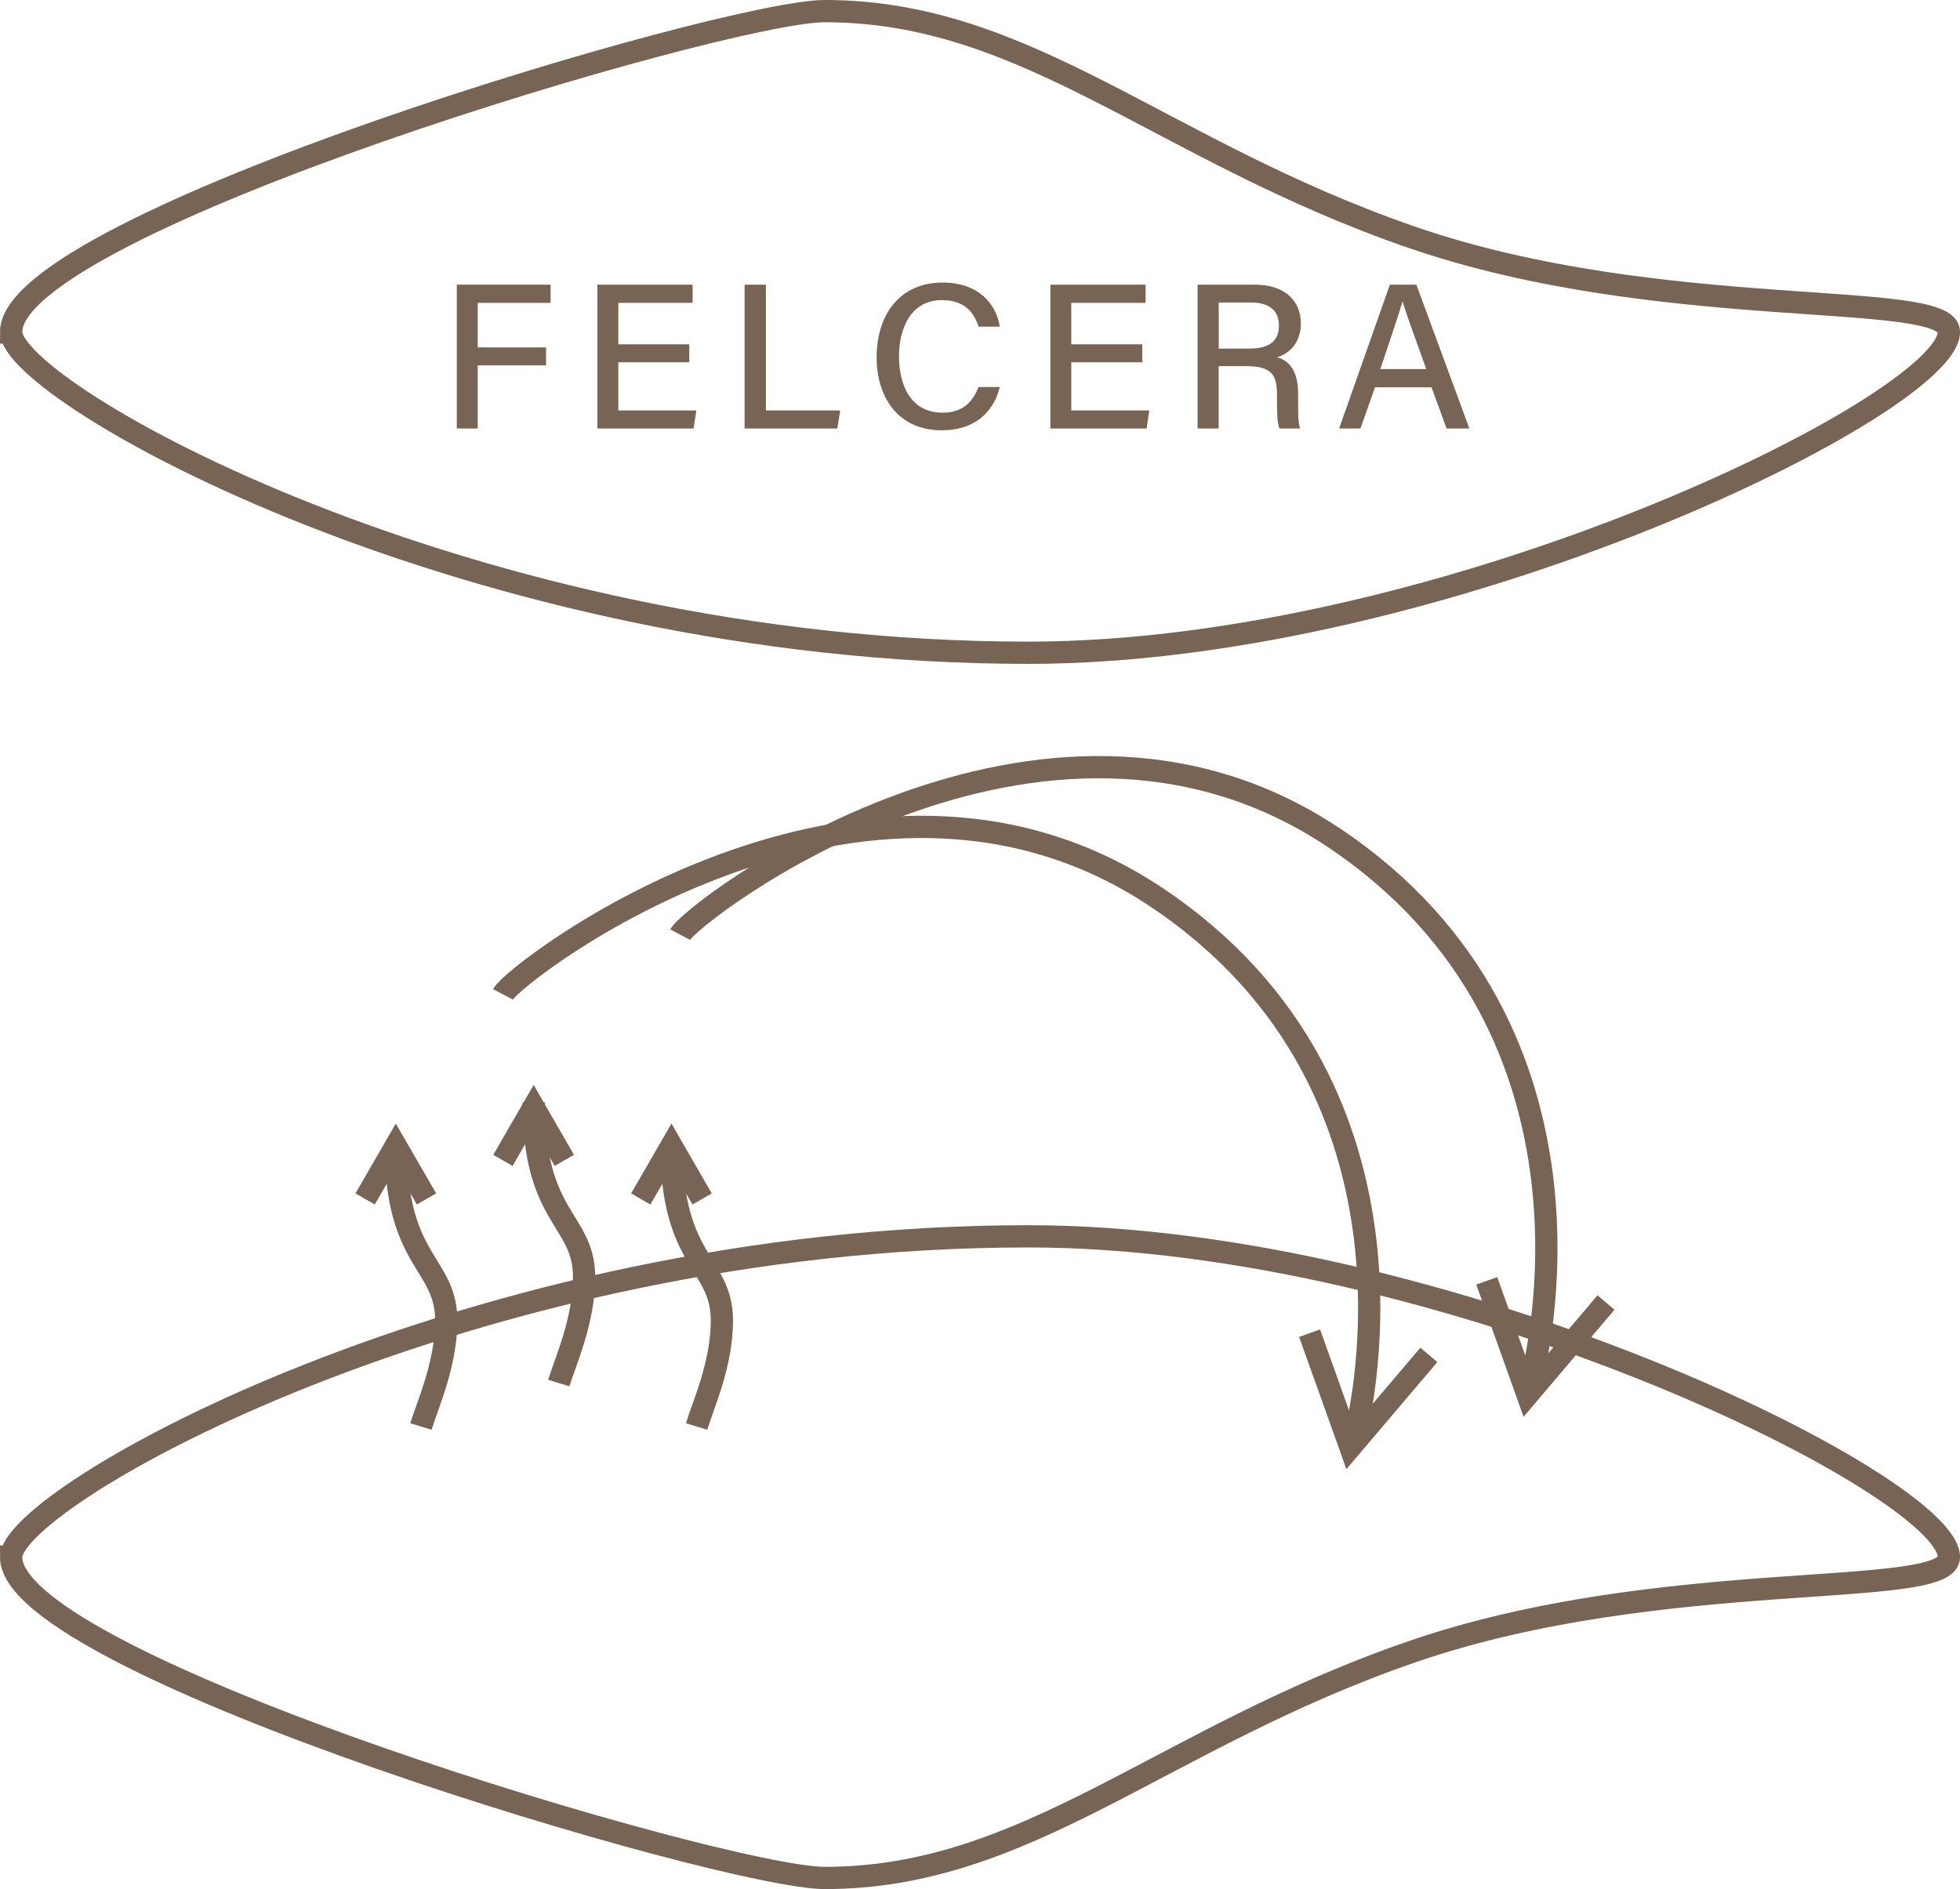 <?xml version="1.0" encoding="UTF-8"?>
<svg id="_レイヤー_1" data-name=" レイヤー 1" xmlns="http://www.w3.org/2000/svg" viewBox="0 0 354.02 341.28">
  <defs>
    <style>
      .cls-1 {
        fill: #776454;
      }

      .cls-2 {
        fill: none;
        stroke: #776454;
        stroke-miterlimit: 10;
        stroke-width: 4.02px;
      }
    </style>
  </defs>
  <g>
    <path class="cls-2" d="M2.01,281.32c0,19.66,128.85,57.96,146.97,57.96,36.74,0,60.58-25.19,106.09-40.88,45.02-15.52,96.95-9.31,96.95-17.08,0-12.94-90.74-57.96-166.29-57.96-100.91,0-183.71,47.08-183.71,57.96Z"/>
    <path class="cls-2" d="M96.39,199.16c0,21.13,9.13,21.13,9.11,31.58-.01,7.9-3.37,15.18-4.57,19.13"/>
    <polyline class="cls-2" points="101.93 209.64 99.16 204.83 96.39 200.03 93.61 204.83 90.84 209.64"/>
    <path class="cls-2" d="M121.28,207.01c0,21.13,9.13,21.13,9.11,31.58-.01,7.9-3.37,15.18-4.57,19.13"/>
    <polyline class="cls-2" points="126.82 216.61 124.05 211.81 121.28 207.01 118.51 211.81 115.73 216.61"/>
    <path class="cls-2" d="M71.49,207.01c0,21.13,9.13,21.13,9.11,31.58-.01,7.9-3.37,15.18-4.57,19.13"/>
    <polyline class="cls-2" points="77.04 216.61 74.27 211.81 71.49 207.01 68.72 211.81 65.95 216.61"/>
    <path class="cls-2" d="M90.84,179.64c2.11-4,65.23-52.74,117.97-17.58,52.74,35.16,35.96,97.14,35.96,97.14"/>
    <polyline class="cls-2" points="236.54 240.86 240.23 251.16 243.91 261.47 250.99 253.13 258.08 244.78"/>
    <path class="cls-2" d="M122.84,168.85c2.11-4,65.23-52.74,117.97-17.58,52.74,35.16,35.96,97.14,35.96,97.14"/>
    <polyline class="cls-2" points="268.54 231.4 272.23 241.7 275.91 252.01 282.99 243.67 290.08 235.32"/>
  </g>
  <g>
    <path class="cls-2" d="M2.01,59.97c0-19.66,128.85-57.96,146.97-57.96,36.74,0,60.58,25.19,106.09,40.88,45.02,15.52,96.95,9.31,96.95,17.08,0,12.94-90.74,57.96-166.29,57.96-100.91,0-183.71-47.08-183.71-57.96Z"/>
    <g>
      <path class="cls-1" d="M82.52,51.43h16.93v3.29h-13.16v8.04h12.34v3.25h-12.34v11.4h-3.78v-25.98Z"/>
      <path class="cls-1" d="M124.5,65.45h-12.82v8.71h14.09l-.49,3.25h-17.38v-25.98h17.2v3.29h-13.42v7.48h12.82v3.25Z"/>
      <path class="cls-1" d="M134.49,51.43h3.85v22.73h13.42l-.52,3.25h-16.75v-25.98Z"/>
      <path class="cls-1" d="M180.59,69.93c-1.12,4.49-4.49,7.81-10.47,7.81-7.85,0-11.78-5.87-11.78-13.23s3.93-13.46,11.93-13.46c6.28,0,9.61,3.63,10.32,7.96h-3.85c-.86-2.69-2.62-4.79-6.62-4.79-5.53,0-7.74,5.01-7.74,10.17s2.09,10.17,7.89,10.17c3.93,0,5.57-2.32,6.47-4.64h3.85Z"/>
      <path class="cls-1" d="M206.32,65.45h-12.82v8.71h14.09l-.49,3.25h-17.38v-25.98h17.2v3.29h-13.42v7.48h12.82v3.25Z"/>
      <path class="cls-1" d="M220.12,66.16v11.25h-3.81v-25.98h10.39c5.38,0,8.26,2.95,8.26,6.99,0,3.4-1.94,5.42-4.3,6.13,1.94.52,3.81,2.09,3.81,6.62v1.12c0,1.79-.04,4,.37,5.12h-3.74c-.45-1.12-.45-3.14-.45-5.65v-.49c0-3.55-.97-5.12-5.57-5.12h-4.97ZM220.12,62.98h5.46c3.81,0,5.42-1.42,5.42-4.22,0-2.62-1.72-4.11-5.08-4.11h-5.79v8.34Z"/>
      <path class="cls-1" d="M248.35,69.97l-2.62,7.44h-3.85l9.16-25.98h4.79l9.57,25.98h-4.11l-2.73-7.44h-10.21ZM257.62,66.68c-2.35-6.54-3.7-10.17-4.26-12.19h-.04c-.64,2.24-2.13,6.58-4,12.19h8.3Z"/>
    </g>
  </g>
</svg>